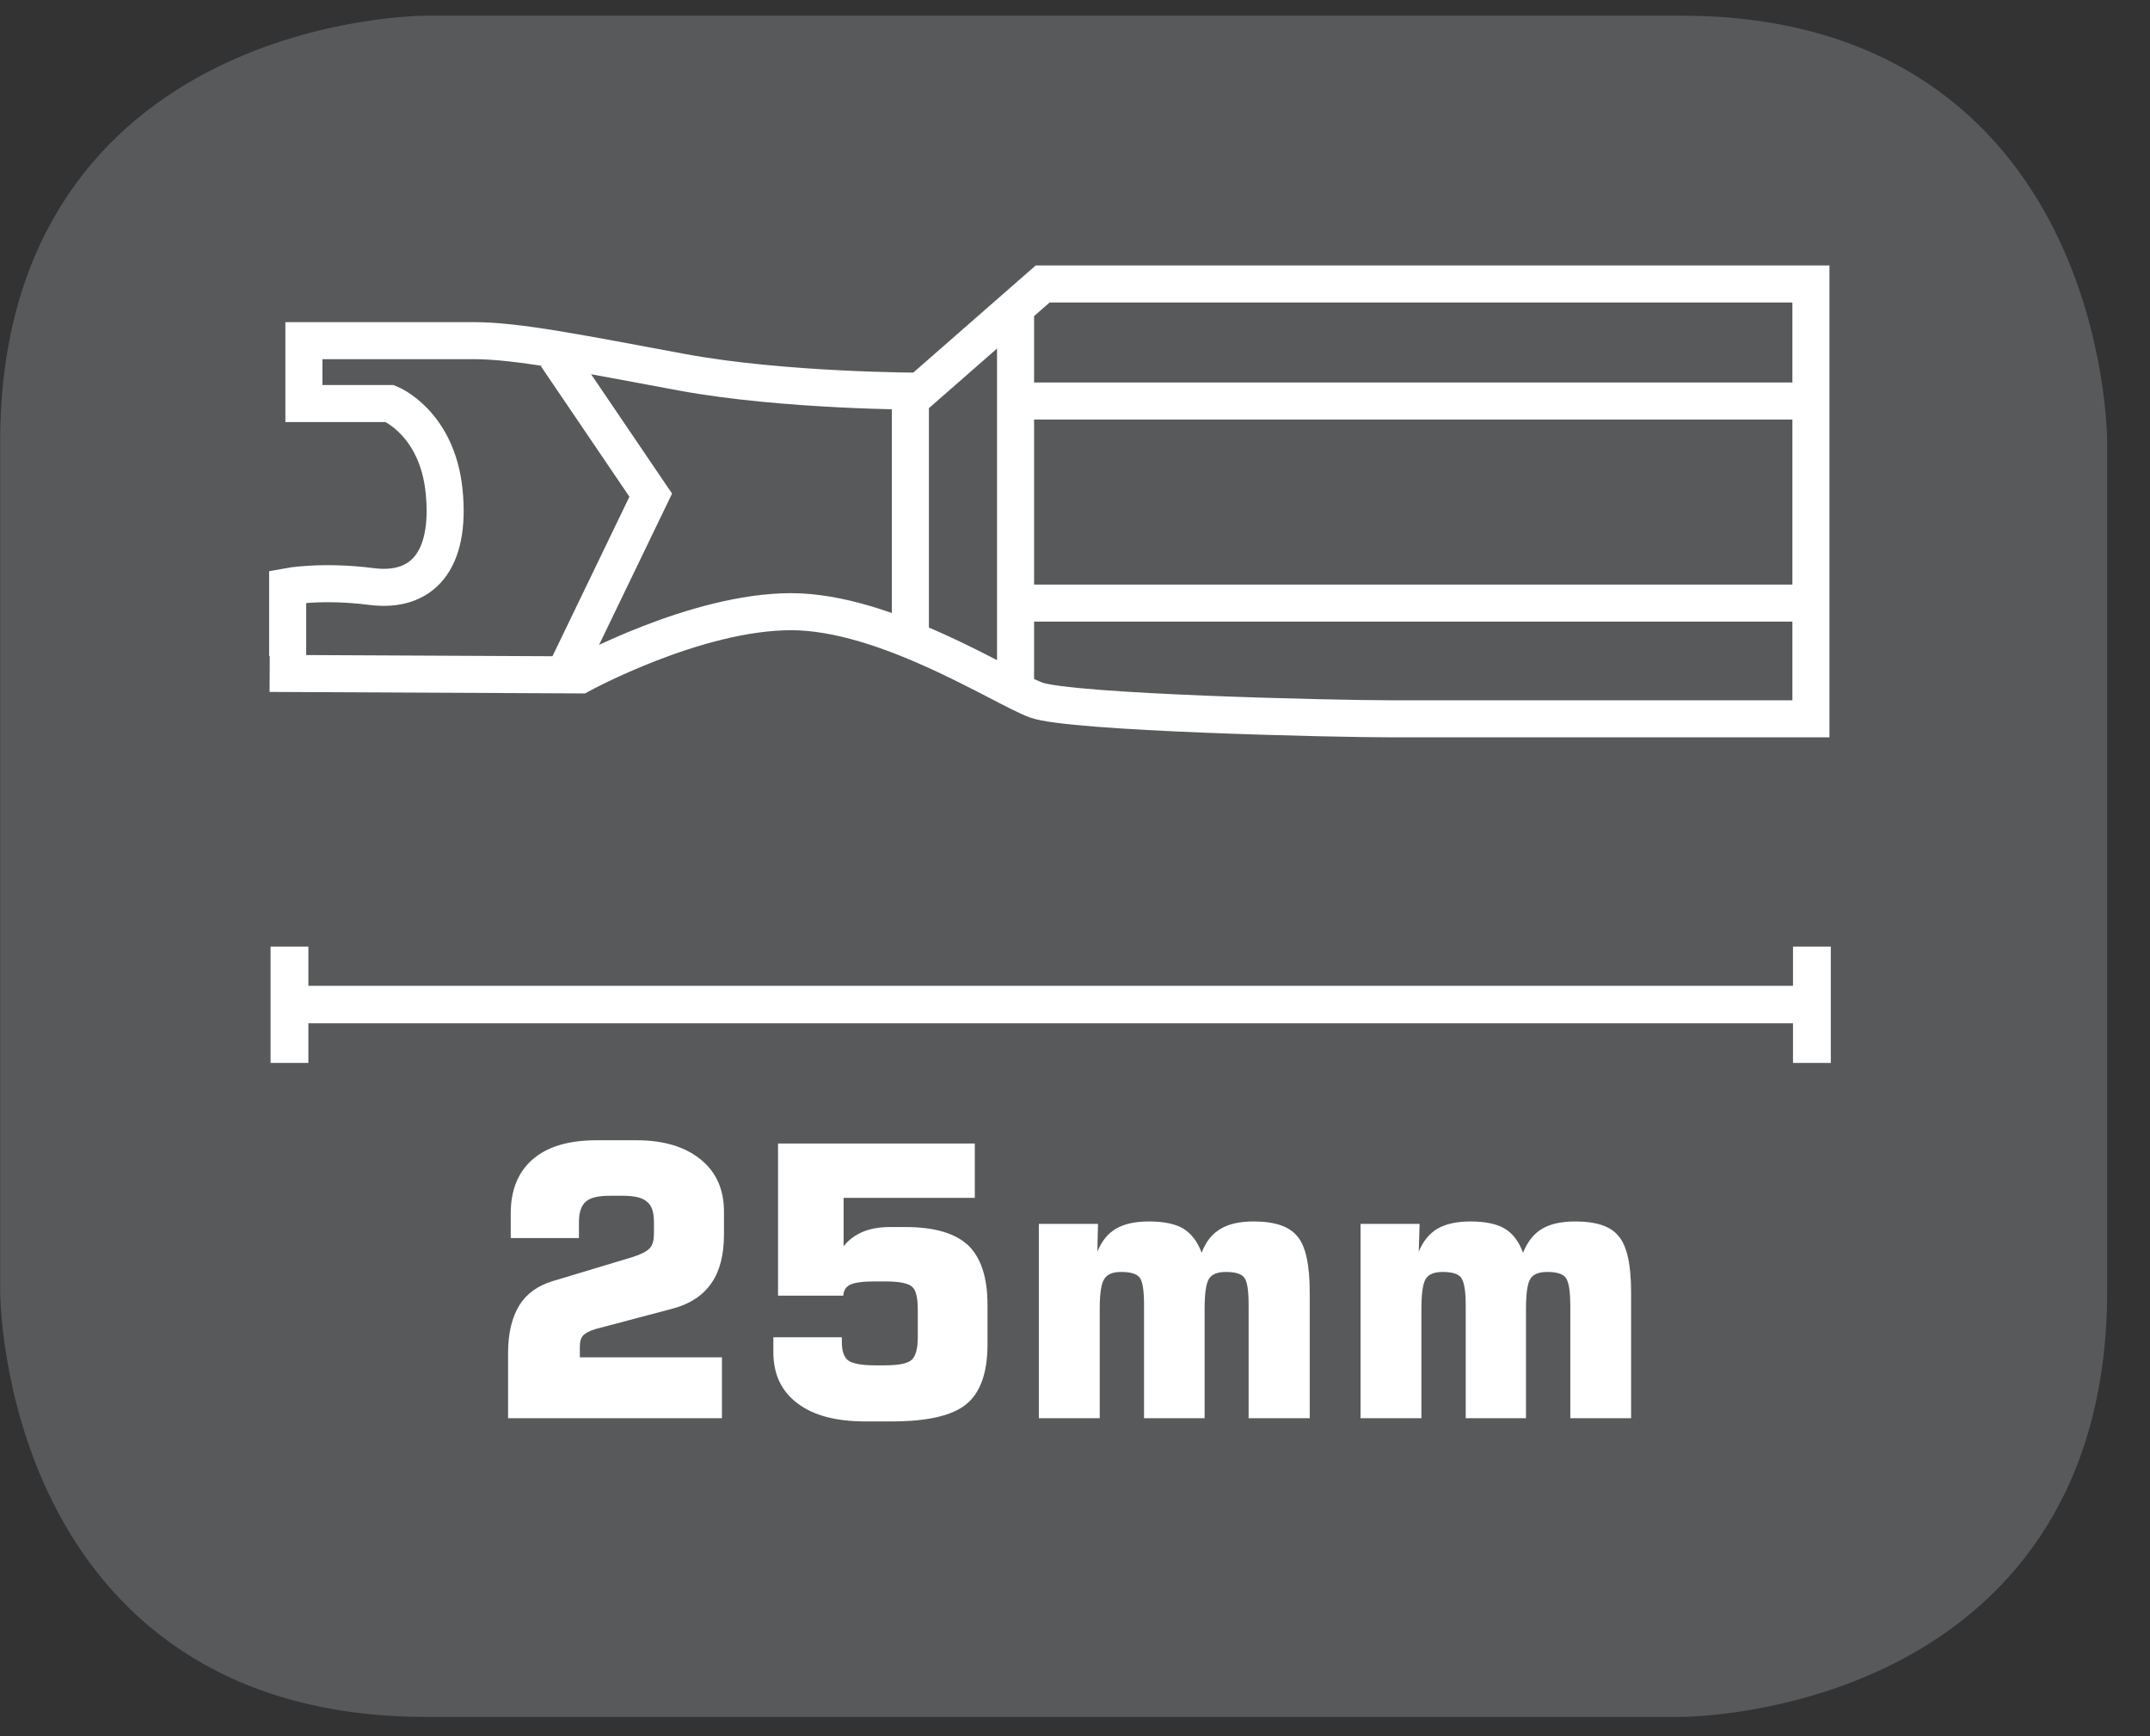 <?xml version="1.0" encoding="UTF-8"?>
<svg xmlns="http://www.w3.org/2000/svg" xmlns:xlink="http://www.w3.org/1999/xlink" width="28.432pt" height="22.962pt" viewBox="0 0 28.432 22.962" version="1.2">
<rect x="0" y="0" width="28.432" height="22.962" fill="#333333" stroke="none"/>
<defs>
<clipPath id="clip1">
  <path d="M 0 0.207 L 27.875 0.207 L 27.875 22.719 L 0 22.719 Z M 0 0.207 "/>
</clipPath>
<clipPath id="clip2">
  <path d="M 0 0.207 L 27 0.207 L 27 13 L 0 13 Z M 0 0.207 "/>
</clipPath>
</defs>
<g id="surface1">
<g clip-path="url(#clip1)" clip-rule="nonzero">
<path style="fill-rule:nonzero;fill:rgb(34.509%,34.901%,35.686%);fill-opacity:1;stroke-width:0.932;stroke-linecap:butt;stroke-linejoin:miter;stroke:rgb(34.509%,34.901%,35.686%);stroke-opacity:1;stroke-miterlimit:10;" d="M -0.001 -0.001 C -0.001 -0.001 -5.284 -0.001 -5.284 -5.284 L -5.284 -16.747 C -5.284 -16.747 -5.284 -22.03 -0.001 -22.03 L 16.933 -22.03 C 16.933 -22.03 22.216 -22.03 22.216 -16.747 L 22.216 -5.284 C 22.216 -5.284 22.216 -0.001 16.933 -0.001 Z M -0.001 -0.001 " transform="matrix(0.98,0,0,-0.98,5.637,0.663)"/>
</g>
<path style=" stroke:none;fill-rule:nonzero;fill:rgb(100%,100%,100%);fill-opacity:1;" d="M 6.719 18.758 L 6.719 17.895 C 6.719 17.633 6.77 17.426 6.867 17.266 C 6.965 17.109 7.113 17.004 7.309 16.945 L 8.371 16.625 C 8.48 16.59 8.555 16.551 8.594 16.508 C 8.633 16.465 8.648 16.402 8.648 16.316 L 8.648 16.168 C 8.648 16.035 8.621 15.945 8.555 15.895 C 8.496 15.84 8.387 15.816 8.23 15.816 L 8.07 15.816 C 7.914 15.816 7.805 15.84 7.746 15.895 C 7.684 15.949 7.656 16.039 7.656 16.168 L 7.656 16.375 L 6.754 16.375 L 6.754 16.051 C 6.754 15.738 6.852 15.5 7.047 15.332 C 7.242 15.164 7.523 15.082 7.891 15.082 L 8.418 15.082 C 8.777 15.082 9.059 15.168 9.266 15.336 C 9.473 15.504 9.574 15.734 9.574 16.027 L 9.574 16.328 C 9.574 16.594 9.52 16.809 9.41 16.969 C 9.297 17.133 9.133 17.242 8.91 17.305 L 7.879 17.578 C 7.797 17.602 7.742 17.633 7.715 17.66 C 7.684 17.691 7.668 17.742 7.668 17.809 L 7.668 17.953 L 9.547 17.953 L 9.547 18.758 Z M 6.719 18.758 "/>
<path style=" stroke:none;fill-rule:nonzero;fill:rgb(100%,100%,100%);fill-opacity:1;" d="M 10.227 17.688 L 11.133 17.688 L 11.133 17.754 C 11.133 17.871 11.16 17.953 11.219 17.996 C 11.273 18.035 11.391 18.059 11.566 18.059 L 11.703 18.059 C 11.883 18.059 12 18.035 12.055 17.988 C 12.109 17.938 12.137 17.84 12.137 17.684 L 12.137 17.324 C 12.137 17.164 12.113 17.062 12.062 17.02 C 12.012 16.973 11.891 16.949 11.703 16.949 L 11.566 16.949 C 11.406 16.949 11.301 16.965 11.242 16.992 C 11.188 17.02 11.156 17.066 11.152 17.137 L 10.289 17.137 L 10.289 15.125 L 12.891 15.125 L 12.891 15.844 L 11.156 15.844 L 11.156 16.484 C 11.223 16.398 11.309 16.336 11.41 16.293 C 11.512 16.25 11.633 16.23 11.766 16.23 L 11.977 16.23 C 12.359 16.23 12.633 16.312 12.805 16.473 C 12.973 16.637 13.059 16.898 13.059 17.258 L 13.059 17.781 C 13.059 18.156 12.965 18.422 12.777 18.574 C 12.59 18.727 12.258 18.801 11.785 18.801 L 11.445 18.801 C 11.059 18.801 10.758 18.723 10.547 18.562 C 10.332 18.402 10.227 18.176 10.227 17.883 Z M 10.227 17.688 "/>
<path style=" stroke:none;fill-rule:nonzero;fill:rgb(100%,100%,100%);fill-opacity:1;" d="M 13.738 18.758 L 13.738 16.188 L 14.52 16.188 L 14.512 16.555 C 14.57 16.414 14.652 16.312 14.762 16.25 C 14.867 16.188 15.012 16.156 15.195 16.156 C 15.391 16.156 15.543 16.188 15.648 16.25 C 15.754 16.316 15.836 16.422 15.891 16.57 C 15.945 16.426 16.027 16.32 16.141 16.254 C 16.25 16.188 16.395 16.156 16.578 16.156 C 16.855 16.156 17.047 16.219 17.156 16.352 C 17.266 16.48 17.32 16.73 17.32 17.09 L 17.32 18.758 L 16.512 18.758 L 16.512 17.27 C 16.512 17.078 16.496 16.957 16.457 16.902 C 16.418 16.848 16.336 16.824 16.211 16.824 C 16.102 16.824 16.027 16.852 15.988 16.914 C 15.949 16.977 15.93 17.109 15.93 17.316 L 15.93 18.758 L 15.129 18.758 L 15.129 17.27 C 15.129 17.078 15.113 16.957 15.074 16.902 C 15.035 16.848 14.953 16.824 14.824 16.824 C 14.719 16.824 14.645 16.852 14.605 16.914 C 14.562 16.977 14.543 17.109 14.543 17.316 L 14.543 18.758 Z M 13.738 18.758 "/>
<path style=" stroke:none;fill-rule:nonzero;fill:rgb(100%,100%,100%);fill-opacity:1;" d="M 17.992 18.758 L 17.992 16.188 L 18.773 16.188 L 18.762 16.555 C 18.82 16.414 18.906 16.312 19.012 16.25 C 19.121 16.188 19.266 16.156 19.445 16.156 C 19.641 16.156 19.793 16.188 19.898 16.25 C 20.008 16.316 20.086 16.422 20.141 16.57 C 20.199 16.426 20.281 16.32 20.391 16.254 C 20.5 16.188 20.648 16.156 20.832 16.156 C 21.109 16.156 21.301 16.219 21.406 16.352 C 21.516 16.48 21.57 16.73 21.57 17.09 L 21.57 18.758 L 20.766 18.758 L 20.766 17.27 C 20.766 17.078 20.746 16.957 20.707 16.902 C 20.668 16.848 20.586 16.824 20.461 16.824 C 20.352 16.824 20.277 16.852 20.238 16.914 C 20.199 16.977 20.18 17.109 20.18 17.316 L 20.18 18.758 L 19.383 18.758 L 19.383 17.27 C 19.383 17.078 19.363 16.957 19.324 16.902 C 19.285 16.848 19.203 16.824 19.078 16.824 C 18.969 16.824 18.895 16.852 18.855 16.914 C 18.816 16.977 18.797 17.109 18.797 17.316 L 18.797 18.758 Z M 17.992 18.758 "/>
<path style=" stroke:none;fill-rule:nonzero;fill:rgb(100%,100%,100%);fill-opacity:1;" d="M 3.578 14.059 L 4.078 14.059 L 4.078 12.52 L 3.578 12.52 Z M 3.578 14.059 "/>
<path style=" stroke:none;fill-rule:nonzero;fill:rgb(100%,100%,100%);fill-opacity:1;" d="M 23.711 14.059 L 24.211 14.059 L 24.211 12.52 L 23.711 12.52 Z M 23.711 14.059 "/>
<path style=" stroke:none;fill-rule:nonzero;fill:rgb(100%,100%,100%);fill-opacity:1;" d="M 3.828 13.535 L 24.047 13.535 L 24.047 13.039 L 3.828 13.039 Z M 3.828 13.535 "/>
<g clip-path="url(#clip2)" clip-rule="nonzero">
<path style="fill:none;stroke-width:0.5;stroke-linecap:butt;stroke-linejoin:miter;stroke:rgb(100%,100%,100%);stroke-opacity:1;stroke-miterlimit:4;" d="M -0.001 -0.002 L 4.191 -0.022 C 4.191 -0.022 5.748 0.831 7.035 0.831 C 8.318 0.831 9.88 -0.189 10.338 -0.36 C 10.797 -0.532 14.351 -0.615 15.143 -0.615 L 20.797 -0.615 L 20.797 5.254 L 10.43 5.254 L 8.777 3.807 C 8.777 3.807 6.944 3.807 5.565 4.062 C 4.191 4.317 3.342 4.489 2.756 4.489 L 0.461 4.489 L 0.461 3.64 L 1.621 3.64 C 1.621 3.64 2.262 3.385 2.354 2.449 C 2.445 1.512 2.055 1.086 1.378 1.17 C 0.704 1.257 0.242 1.17 0.242 1.17 L 0.242 0.233 " transform="matrix(0.98,0,0,-0.98,3.567,8.905)"/>
</g>
<path style="fill:none;stroke-width:0.5;stroke-linecap:butt;stroke-linejoin:miter;stroke:rgb(100%,100%,100%);stroke-opacity:1;stroke-miterlimit:4;" d="M 0.002 0.001 L 10.703 0.001 " transform="matrix(0.98,0,0,-0.98,13.51,7.978)"/>
<path style="fill:none;stroke-width:0.5;stroke-linecap:butt;stroke-linejoin:miter;stroke:rgb(100%,100%,100%);stroke-opacity:1;stroke-miterlimit:4;" d="M 0.002 0.002 L 10.703 0.002 " transform="matrix(0.98,0,0,-0.98,13.51,5.306)"/>
<path style="fill:none;stroke-width:0.5;stroke-linecap:butt;stroke-linejoin:miter;stroke:rgb(100%,100%,100%);stroke-opacity:1;stroke-miterlimit:4;" d="M 0.002 -0.001 L 0.002 -5.101 " transform="matrix(0.98,0,0,-0.98,13.428,4.096)"/>
<path style="fill:none;stroke-width:0.5;stroke-linecap:butt;stroke-linejoin:miter;stroke:rgb(100%,100%,100%);stroke-opacity:1;stroke-miterlimit:4;" d="M 0 -0.001 L 0 -3.404 " transform="matrix(0.98,0,0,-0.98,12.039,5.069)"/>
<path style="fill:none;stroke-width:0.5;stroke-linecap:butt;stroke-linejoin:miter;stroke:rgb(100%,100%,100%);stroke-opacity:1;stroke-miterlimit:4;" d="M 0.001 0 L 1.276 -1.88 L 0.144 -4.227 " transform="matrix(0.98,0,0,-0.98,7.355,4.707)"/>
</g>
</svg>
